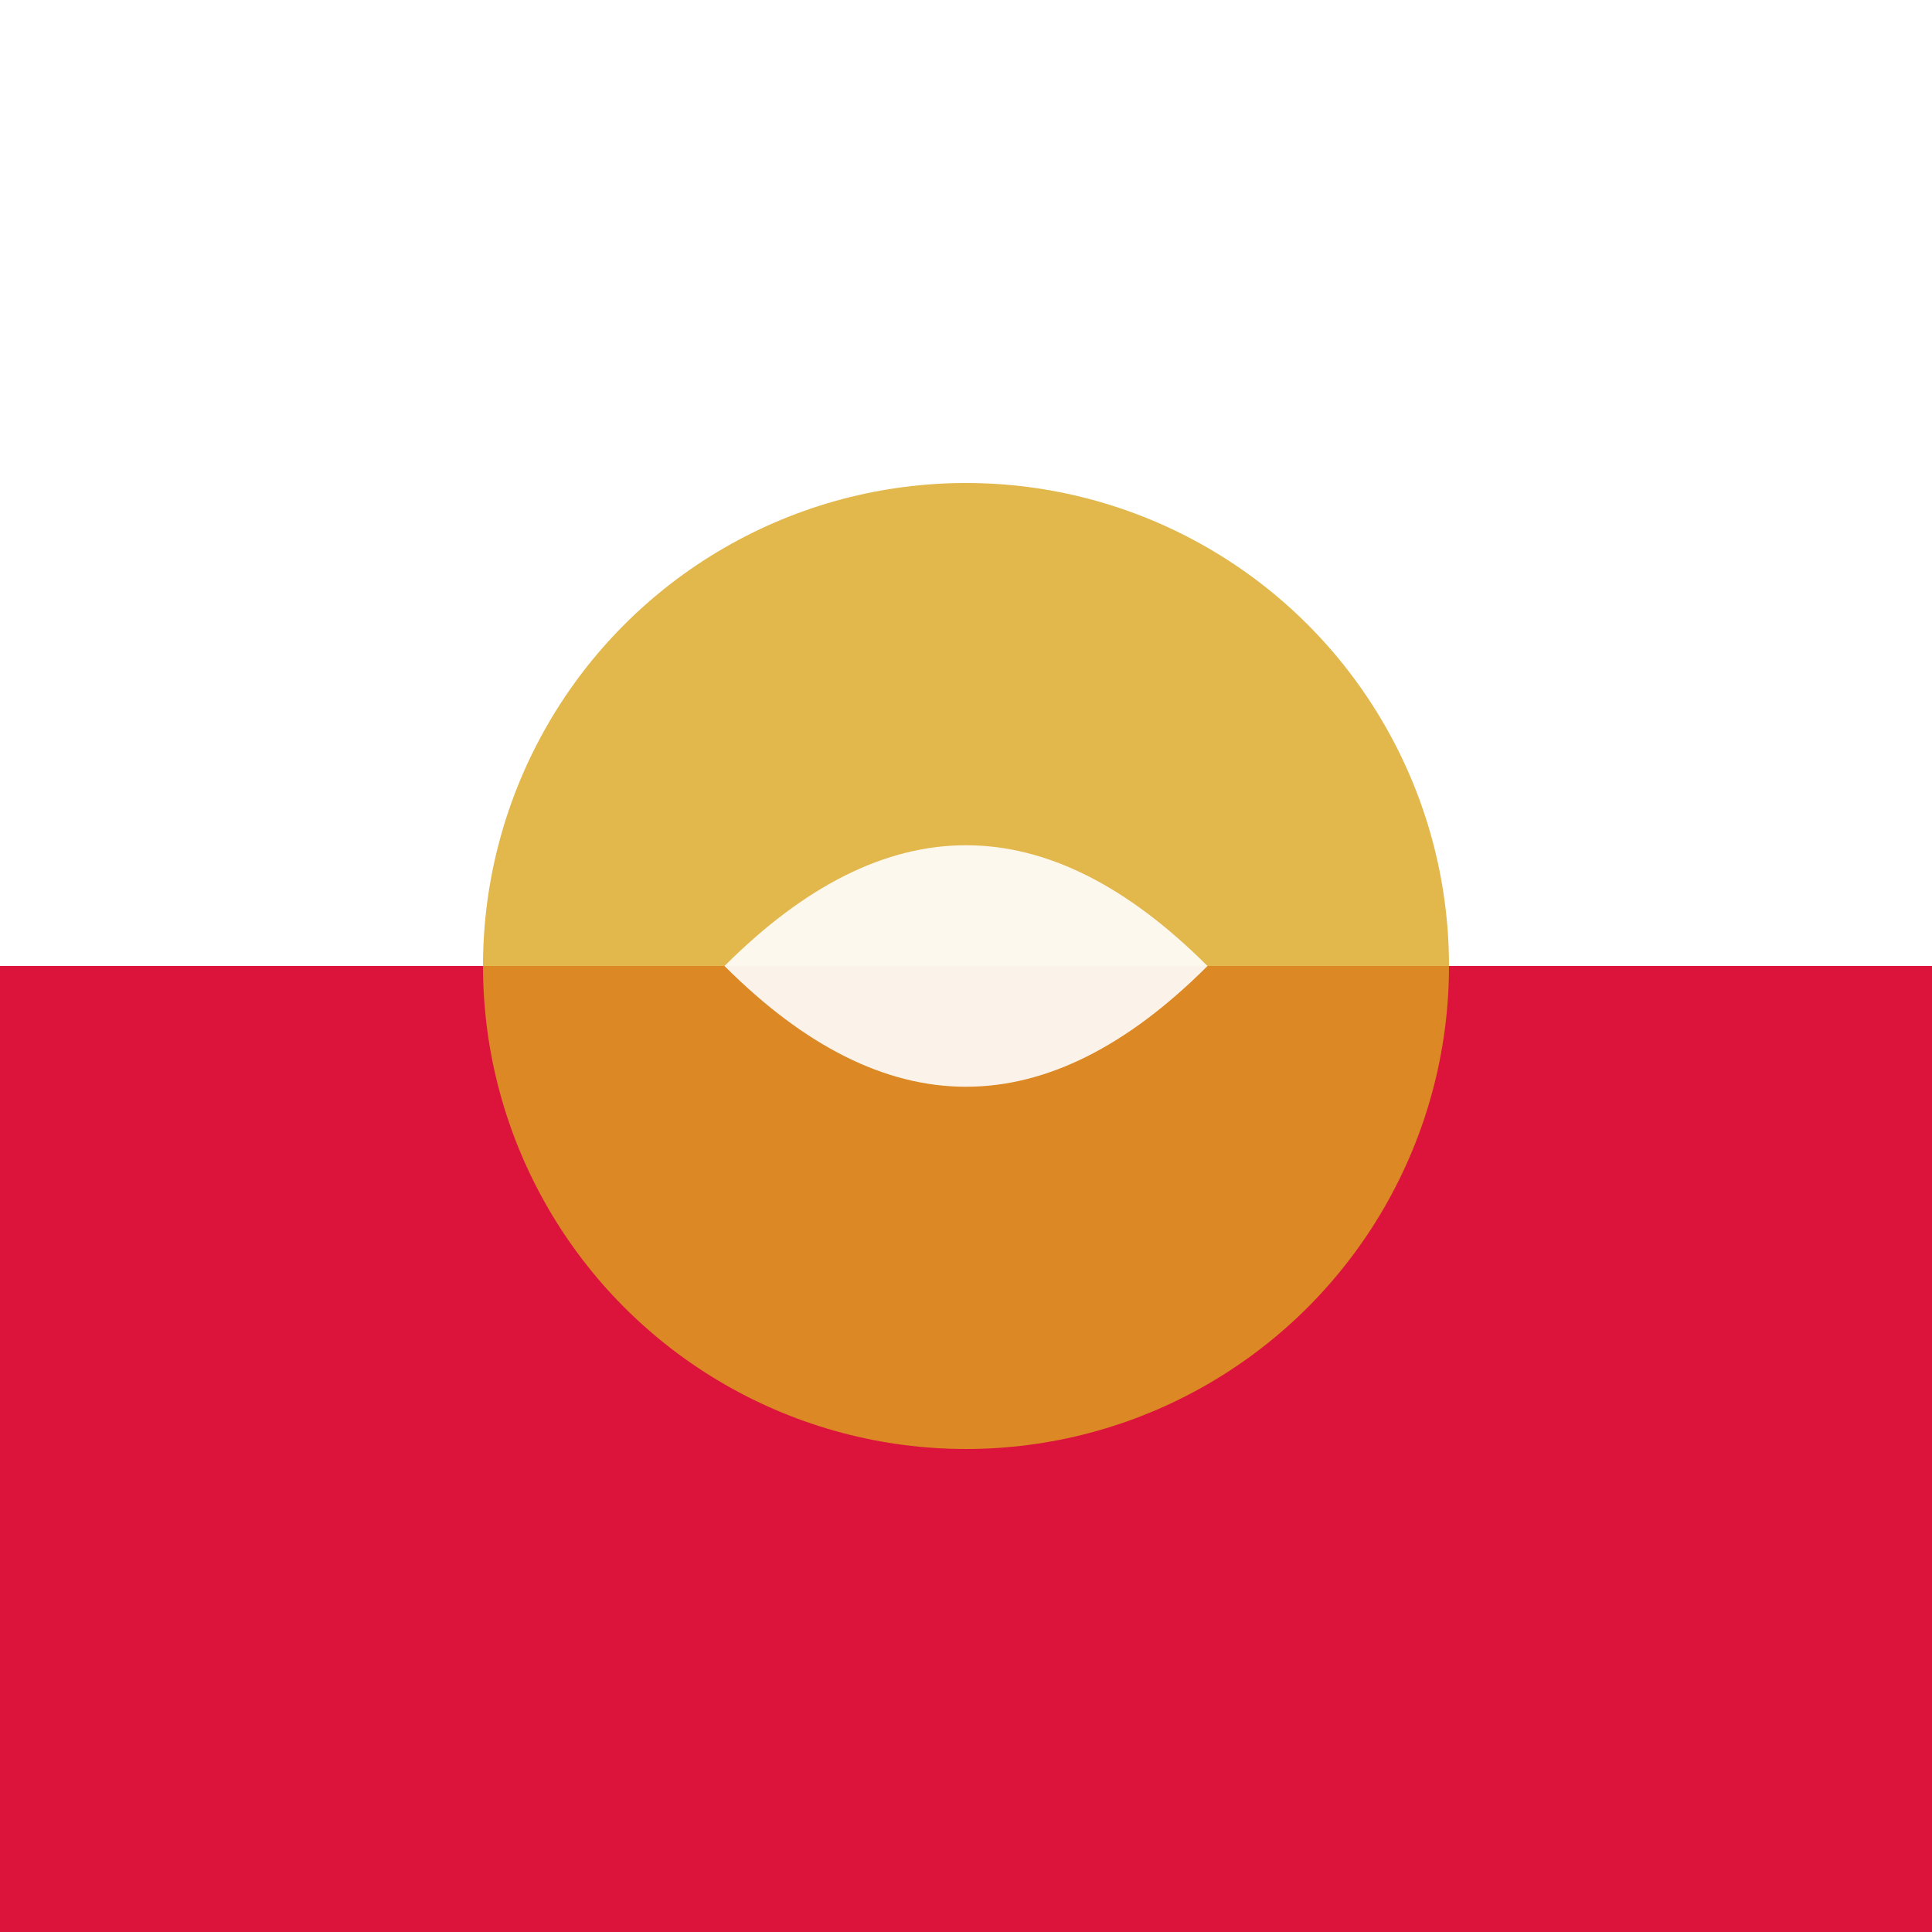 <svg width="32" height="32" viewBox="0 0 32 32" fill="none" xmlns="http://www.w3.org/2000/svg">
  <rect x="0" y="0" width="32" height="32" fill="#333333" stroke="none"/>
  <!-- Polish flag inspired favicon with culinary elements -->
  <rect width="32" height="16" fill="#FFFFFF"/>
  <rect y="16" width="32" height="16" fill="#DC143C"/>
  
  <!-- Simple pierogi icon overlay -->
  <circle cx="16" cy="16" r="8" fill="#DAA520" opacity="0.8"/>
  <path d="M12 16Q16 12 20 16Q16 20 12 16" fill="#FFFFFF" opacity="0.9"/>
</svg>